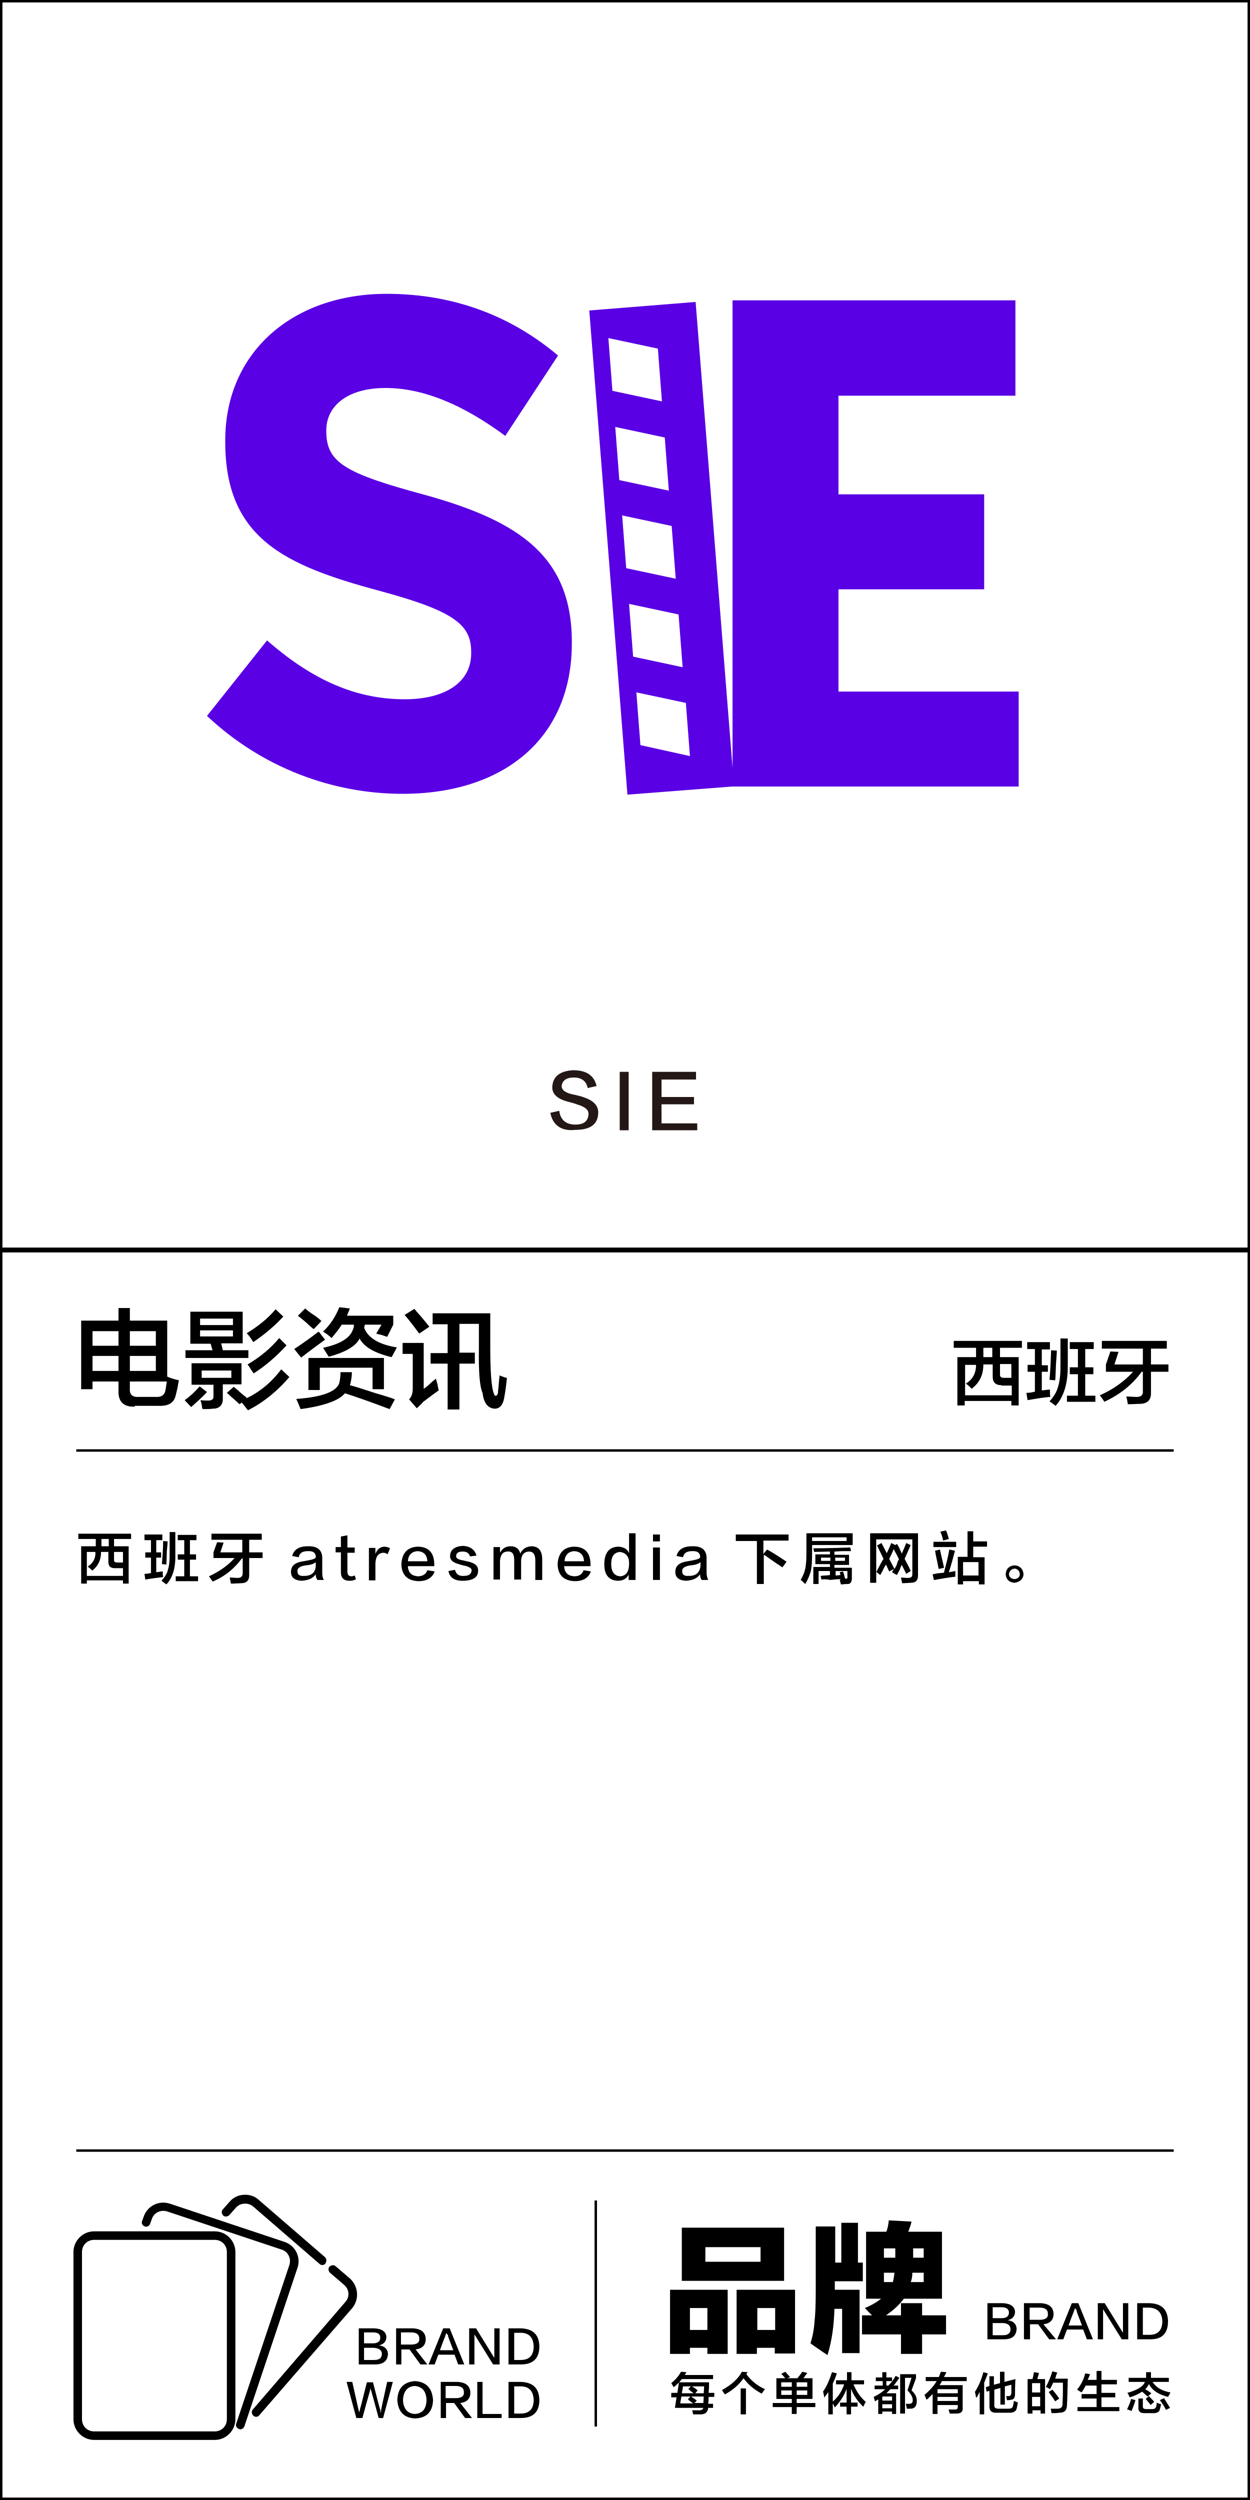 <?xml version="1.0" encoding="utf-8"?>
<!-- Generator: Adobe Illustrator 19.0.0, SVG Export Plug-In . SVG Version: 6.00 Build 0)  -->
<svg version="1.1"
	 id="svg2" xmlns:cc="http://creativecommons.org/ns#" xmlns:svg="http://www.w3.org/2000/svg" xmlns:inkscape="http://www.inkscape.org/namespaces/inkscape" xmlns:rdf="http://www.w3.org/1999/02/22-rdf-syntax-ns#" xmlns:sodipodi="http://sodipodi.sourceforge.net/DTD/sodipodi-0.dtd" xmlns:dc="http://purl.org/dc/elements/1.1/" sodipodi:docname="EuropaFM logo.svg" inkscape:version="0.91 r13725"
	 xmlns="http://www.w3.org/2000/svg" xmlns:xlink="http://www.w3.org/1999/xlink" x="0px" y="0px" width="308px" height="616px"
	 viewBox="227.7 -274 308 616" style="enable-background:new 227.7 -274 308 616;" xml:space="preserve">
<style type="text/css">
	.st0{fill:#231815;}
	.st1{fill:none;}
	.st2{fill:#5900E5;}
</style>
<title  id="title4346">EuropaFM logo</title>
<sodipodi:namedview  id="base" fit-margin-top="0" fit-margin-left="0" showgrid="false" borderopacity="1.0" inkscape:cx="290.6395" pagecolor="#ffffff" inkscape:cy="50.211632" inkscape:zoom="1" bordercolor="#666666" inkscape:document-units="px" fit-margin-right="0" inkscape:window-x="-8" inkscape:current-layer="layer1" inkscape:window-maximized="1" inkscape:window-y="-8" inkscape:pageopacity="0.0" fit-margin-bottom="0" inkscape:pageshadow="2" inkscape:window-width="1366" inkscape:window-height="705">
	</sodipodi:namedview>
<g id="XMLID_6631_">
	<path class="st0" d="M363.3,0.2l2.2-0.5c0.3,2.3,1.7,3.4,4,3.4c2.1,0,3.1-0.9,3.2-2.5c0.1-1.1-0.8-1.9-2.9-2.5
		c-0.2-0.1-0.6-0.2-1.2-0.4c-0.2,0-0.3-0.1-0.4-0.1c-3.1-0.7-4.6-2-4.4-4c0.2-2.4,1.9-3.7,5.1-3.9c3.3,0,5.2,1.3,5.8,3.9l-2.2,0.5
		c-0.3-1.7-1.5-2.6-3.4-2.6c-1.8,0-2.8,0.7-3,2c-0.1,1.1,1,1.9,3.4,2.3c0.9,0.2,1.6,0.4,2.1,0.6c2.4,0.8,3.6,2.1,3.5,3.9
		c-0.1,2.7-1.9,4.1-5.6,4.1C366.1,4.8,363.9,3.3,363.3,0.2z"/>
	<path class="st0" d="M380.4,4.5V-9.9h2.2V4.5H380.4z"/>
	<path class="st0" d="M399.4,4.5h-11V-9.9h10.8V-8h-8.5v4.3h8v1.8h-8v4.7h8.8V4.5z"/>
</g>
<g id="XMLID_6627_">
	<path d="M260.9,72.6c-2.7,0.1-4.1-1.2-4-3.9v-2.3h-6.4v1.9h-2.8V51.4h9.2v-3.1h2.8v3.1h9.2v13.8c0.9,0.4,1.9,0.7,2.9,0.9
		c-0.1,0.2-0.1,0.5-0.2,0.9c-0.1,0.9-0.4,1.9-0.6,2.8c-0.4,1.8-1.7,2.7-4.2,2.6H260.9z M250.5,54v3.6h6.4V54H250.5z M250.5,60.1v3.7
		h6.4v-3.7H250.5z M268.5,68.4c0.1-0.6,0.2-1.3,0.3-2h-9.1v1.8c-0.1,1.4,0.6,2.1,2.2,2h4.2C267.5,70.3,268.3,69.7,268.5,68.4z
		 M266.1,54h-6.4v3.6h6.4V54z M259.7,63.8h6.4v-3.7h-6.4V63.8z"/>
	<path d="M274.8,72.7l-1.6-1.7c1-0.7,2.3-1.8,3.7-3.4l1.8,1.4C277.9,69.9,276.6,71.1,274.8,72.7z M274.6,57v-7.8h12.9V57h-5.3
		l0.4,1.7h6.3v1.9h-15.5v-1.9h6.7c-0.1-0.2-0.2-0.5-0.3-0.9c-0.1-0.3-0.1-0.5-0.2-0.7H274.6z M274.9,67.1v-5.2h12.3v5.2h-4.6v3.3
		c0.1,1.8-0.8,2.7-2.5,2.7c-0.6,0.1-1.4,0.1-2.5,0.1c0-0.1,0-0.2-0.1-0.3c0-0.3-0.1-0.9-0.4-1.9c0.8,0.1,1.4,0.1,1.9,0.1
		c0.8,0,1.3-0.3,1.3-0.9v-3H274.9z M277,50.9v1.6h8.1v-1.6H277z M277,53.8v1.5h8.1v-1.5H277z M277.4,63.7v1.8h7.3v-1.8H277.4z
		 M286.7,72c-0.6-0.6-1.5-1.4-2.8-2.5c1,0.8,0.9,0.7-0.3-0.3l1.7-1.5c0.3,0.3,0.9,0.7,1.6,1.4c0.7,0.6,1.2,1,1.6,1.3l-0.2,0.2
		c3.4-1.6,6.3-4,8.7-7.2l2,1.9c-2.9,3.4-6.3,6.2-10.2,8.2l-1.5-1.9L286.7,72z M290.1,56.7c-0.5-0.8-1-1.6-1.6-2.2
		c2.8-1.7,5.2-3.6,7.1-5.9l1.9,1.8C295.4,52.7,292.9,54.8,290.1,56.7z M290.2,64.4c-0.2-0.3-0.6-0.8-1-1.5c-0.2-0.3-0.4-0.6-0.5-0.7
		c3.1-1.8,5.7-4,7.8-6.5l1.8,1.8C295.8,60.2,293.2,62.5,290.2,64.4z"/>
	<path d="M301.9,60.5l-1.7-2.1c2.1-1.4,4.1-2.8,6-4.3c0,0.1,0.1,0.1,0.2,0.2c0.2,0.3,0.7,0.9,1.4,1.8
		C305,58.1,303.1,59.6,301.9,60.5z M301.8,73.2c-0.1-0.1-0.1-0.2-0.2-0.4c-0.4-1-0.7-1.7-0.9-2.1c6.9-0.5,10.4-2,10.7-4.4
		c0.1-0.6,0.2-1.3,0.2-2.2h2.8c0,0.9-0.1,1.7-0.3,2.5c0,0.2-0.1,0.5-0.2,0.7c1.5,0.4,3.6,1.1,6.4,2c2.1,0.6,3.7,1.1,4.7,1.5
		l-1.3,2.4c-4.5-1.7-8.2-3-11-3.9C311.2,71.1,307.6,72.4,301.8,73.2z M305,53.5c-0.4-0.3-0.9-0.7-1.6-1.4c-1-0.9-1.8-1.5-2.3-1.9
		l1.8-1.8c0.3,0.3,0.8,0.7,1.5,1.2c1.3,0.8,2.1,1.5,2.5,1.9L305,53.5z M303.7,68.4v-7.8h18.6v7.7h-2.8V63h-13v5.5H303.7z
		 M308.7,60.3c-0.2-0.3-0.7-1.1-1.4-2.2c4.2-0.9,6.7-2.4,7.4-4.6c0-0.1,0-0.1,0.1-0.2c0.1-0.3,0.1-0.6,0.1-0.9h-3
		c-0.6,1-1.5,2.1-2.5,3.3c-0.6-0.6-1.3-1.1-2.1-1.6c1.8-1.7,3.1-3.7,4-6l2.6,0.3c-0.2,0.6-0.5,1.2-0.7,1.8h11.4v2.2l-1.5,3
		c-0.4-0.1-0.8-0.3-1.5-0.5c-0.5-0.1-0.9-0.2-1.2-0.3l1.3-2.2h-4.1c0,0.1,0,0.2-0.1,0.3c0,0.2,0,0.4-0.1,0.4
		c0.9,2.5,3.6,4.2,8.1,4.9l-1.3,2.4c-4.2-1-6.8-2.5-7.9-4.6C315.4,57.7,312.8,59.2,308.7,60.3z"/>
	<path d="M330.4,73l-1.9-2.2c0.6-0.6,0.9-1.5,0.9-2.6v-8.6h-2.5v-2.7h5.2v11.3c0.3-0.2,0.9-0.6,1.6-1.3c0.6-0.6,1.1-0.9,1.4-1.2
		c0.1,0.3,0.2,0.7,0.4,1.4c0.1,0.6,0.2,1.1,0.3,1.5c-1.3,0.9-2.6,1.9-3.8,2.8C331.6,71.9,331,72.4,330.4,73z M331,54.6
		c-1.1-1.5-2.3-3.1-3.6-4.6l2.4-1.5c0.4,0.5,1,1.2,1.9,2.2c0.8,1,1.4,1.7,1.8,2.2L331,54.6z M349.6,73.1c-1.7-0.1-2.7-1.4-3-3.9
		c-0.7-1.5-1-5.2-0.9-11.1v-5.9h-4.8v7.1h3.8V62h-3.8v11.3H338V62h-4.2v-2.6h4.2v-7.1h-3.7v-2.7h14.2v8.3c0,6.2,0.3,10.1,0.9,11.5
		c0.1,0.4,0.3,0.6,0.5,0.5c0.2,0,0.4-0.2,0.5-0.7c0-0.2,0-0.6,0.1-1c0.1-1.4,0.2-2.5,0.3-3.3c0.1,0,0.1,0,0.2,0.1
		c0.8,0.3,1.3,0.5,1.6,0.5c-0.2,2.3-0.5,4-0.7,5.1C351.6,72.2,350.8,73.1,349.6,73.1z"/>
</g>
<g id="XMLID_6626_">
	<path d="M462.7,58.1v-1.7h16.8v1.7h-5.4v2.3h4.6v11.9h-1.8v-1.1h-11.5v1.1h-1.8V60.4h4.6v-2.3H462.7z M474.4,67.3
		c-1.4,0-2.1-0.7-2.1-2.1v-3H470c0,2.5-0.9,4.5-2.9,6c-0.4-0.5-0.9-0.9-1.4-1.3c1.7-1,2.5-2.6,2.5-4.6h-2.7v7.5h11.5v-2.4H474.4z
		 M470,58.1v2.3h2.2v-2.3H470z M474.1,64.7c0,0.6,0.3,0.8,1,0.8h1.8v-3.4h-2.8V64.7z"/>
	<path d="M480.8,58.5v-1.8h5.6v1.8h-2v3.9h1.5V64h-1.5v4.6c0.2,0,0.6-0.1,1-0.1c0.5-0.1,0.8-0.1,1-0.1c0,0.6,0,1.2,0.1,1.8
		c-1.5,0.1-3.3,0.4-5.6,0.8l-0.3-1.8c0.7,0,1.4-0.1,2.1-0.3V64h-1.8v-1.7h1.8v-3.9H480.8z M487.8,72.4c-0.5-0.4-1-0.8-1.5-1.1
		c1.1-1.2,1.8-2.4,2.1-3.6c0.4-1.2,0.6-2.9,0.6-5.1c0-2.3,0-4.6,0-6.8h1.8c0,2.6,0,4.9,0,6.9C490.8,67,489.8,70.2,487.8,72.4z
		 M487.7,66.1c-0.5,0-0.9-0.1-1.4-0.1c0.2-2.2,0.3-4.6,0.4-7.3l1.4,0.1c0,0.7-0.1,1.8-0.2,3.2C487.8,63.9,487.8,65.3,487.7,66.1z
		 M491.3,58.4v-1.7h5.9v1.7h-2.1v4.5h2v1.7h-2v5.3h2.5v1.5h-7v-1.5h2.7v-5.3h-2v-1.7h2v-4.5H491.3z"/>
	<path d="M499.2,58.3v-1.9h16v1.9h-3.9v3.9h4.3V64h-4.3v5.3c0,1.6-0.8,2.5-2.5,2.6c-0.7,0-1.8,0.1-3.2,0.1c-0.1-0.7-0.2-1.3-0.4-1.9
		c0.9,0,1.8,0.1,2.6,0.1c1.1,0,1.6-0.5,1.5-1.5V64H509c-2.2,3.1-5.3,5.6-9.2,7.4c-0.2-0.4-0.6-0.9-1.1-1.6c3.4-1.5,6.1-3.5,8.2-5.8
		h-6.7v-1.8l1.1-3.2l2,0.1l-1,3.1h7v-3.9H499.2z"/>
</g>
<g id="XMLID_2295_">
	<g>
		<path d="M247,105.2v-1.3H260v1.3h-4.2v1.8h3.6v9.2H258v-0.8h-8.9v0.8h-1.4V107h3.6v-1.8H247z M256,112.4c-1.1,0-1.6-0.5-1.6-1.6
			v-2.4h-1.8c0,1.9-0.7,3.5-2.2,4.6c-0.3-0.4-0.7-0.7-1.1-1c1.3-0.8,2-2,1.9-3.6h-2.1v5.9h8.9v-1.9H256z M252.7,105.2v1.8h1.8v-1.8
			H252.7z M255.8,110.4c0,0.4,0.2,0.6,0.8,0.6h1.4v-2.6h-2.2V110.4z"/>
		<path d="M263.3,105.5v-1.4h4.4v1.4h-1.5v3h1.2v1.3h-1.2v3.6c0.2,0,0.4-0.1,0.8-0.1c0.4-0.1,0.6-0.1,0.8-0.1c0,0.5,0,0.9,0.1,1.4
			c-1.1,0.1-2.6,0.3-4.4,0.6l-0.2-1.4c0.5,0,1.1-0.1,1.6-0.2v-3.8h-1.4v-1.3h1.4v-3H263.3z M268.7,116.4c-0.4-0.3-0.8-0.6-1.2-0.9
			c0.8-0.9,1.4-1.8,1.6-2.8c0.3-0.9,0.4-2.2,0.4-3.9c0-1.8,0-3.6,0-5.3h1.4c0,2,0,3.8,0,5.4C271,112.2,270.3,114.7,268.7,116.4z
			 M268.7,111.5c-0.4,0-0.7-0.1-1.1-0.1c0.1-1.7,0.3-3.6,0.3-5.7l1.1,0.1c0,0.5-0.1,1.4-0.2,2.5
			C268.8,109.7,268.7,110.8,268.7,111.5z M271.5,105.5v-1.3h4.6v1.3h-1.6v3.5h1.5v1.3h-1.5v4.1h2v1.2H271v-1.2h2.1v-4.1h-1.6V109
			h1.6v-3.5H271.5z"/>
		<path d="M279.8,105.4v-1.5h12.4v1.5h-3.1v3.1h3.3v1.4h-3.3v4.2c0,1.3-0.6,2-2,2c-0.5,0-1.4,0.1-2.5,0.1c-0.1-0.5-0.2-1-0.3-1.5
			c0.7,0,1.4,0.1,2,0.1c0.8,0,1.2-0.4,1.2-1.2v-3.6h-0.2c-1.8,2.4-4.1,4.4-7.2,5.7c-0.2-0.3-0.5-0.7-0.9-1.3
			c2.6-1.2,4.7-2.7,6.3-4.5h-5.2v-1.4l0.9-2.5l1.6,0.1l-0.8,2.4h5.4v-3.1H279.8z"/>
		<path d="M307.5,115.3h-1.6c-0.2-0.3-0.4-0.7-0.4-1.4c-0.7,1-1.8,1.5-3.5,1.6c-1.7-0.1-2.6-0.8-2.6-2.2c0-1.5,1-2.3,3-2.6
			c1.8-0.3,2.8-0.5,3.1-0.9c0.1-1.1-0.6-1.7-2-1.6c-1.3,0-2,0.5-2.2,1.5l-1.6-0.3c0.4-1.6,1.7-2.4,3.8-2.4c2.5-0.1,3.7,1,3.6,3.2
			c0,1,0,2.1,0,3.3C307.1,114.3,307.2,114.8,307.5,115.3z M305.5,111.9v-1c-0.4,0.4-1.2,0.7-2.4,0.8c-1.5,0.2-2.2,0.7-2.1,1.5
			c0,0.8,0.5,1.2,1.7,1.1C304.4,114.3,305.4,113.5,305.5,111.9z"/>
		<path d="M313.3,104.3v3h1.8v1.3h-1.8v4.6c0,0.8,0.3,1.2,1,1.2c0.3,0,0.5-0.1,0.8-0.2l0.3,0.9c-0.4,0.3-0.9,0.4-1.6,0.4
			c-1.4,0-2.1-0.7-2.1-2.1v-4.9h-1.3v-1.3h1.3v-2.6L313.3,104.3z"/>
		<path d="M320.2,111.2v4.2h-1.6v-8h1.6v1.5c0.4-1.1,1.1-1.7,2.1-1.8c0.5,0,1,0.1,1.5,0.4l-0.6,1.5c-0.3-0.3-0.7-0.4-1.1-0.4
			C320.9,108.7,320.3,109.5,320.2,111.2z"/>
		<path d="M333,112.9l1.8,0.3c-0.6,1.6-1.9,2.4-4,2.4c-2.7-0.1-4.1-1.5-4.2-4.1c0.1-2.8,1.5-4.3,4-4.4c2.7,0,4.1,1.5,4.1,4.4
			c0,0.2,0,0.3,0,0.4h-6.5c0.1,1.6,0.9,2.4,2.5,2.5C331.9,114.4,332.7,113.8,333,112.9z M328.2,110.7h4.8c-0.1-1.6-0.9-2.4-2.4-2.5
			C329.1,108.3,328.3,109.2,328.2,110.7z"/>
		<path d="M345.1,109.3l-1.6,0.2c-0.2-0.8-0.8-1.2-1.8-1.2c-1.1,0-1.6,0.4-1.6,1.1c-0.1,0.5,0.5,0.9,1.8,1.1
			c0.4,0.1,0.8,0.2,1.3,0.3c1.6,0.4,2.4,1.1,2.3,2.3c0,1.5-1.2,2.3-3.4,2.4c-2.3,0.1-3.6-0.7-3.9-2.4l1.6-0.3c0.3,1.1,1,1.6,2.2,1.5
			c1.2,0,1.8-0.4,1.9-1.3c0.1-0.5-0.5-0.9-1.6-1.2c-0.1,0-0.3,0-0.5-0.1c-0.3-0.1-0.6-0.1-0.7-0.2c-1.7-0.4-2.6-1.1-2.5-2.2
			c0.1-1.5,1.2-2.3,3.2-2.4C343.5,107,344.7,107.8,345.1,109.3z"/>
		<path d="M361.3,115.3h-1.7v-4.8c0-1.5-0.5-2.2-1.6-2.2c-1.2,0.1-1.8,0.8-1.9,2.2v4.7h-1.7v-4.8c0-1.5-0.5-2.2-1.6-2.1
			c-1.2,0-1.8,0.8-1.9,2.3v4.6h-1.6v-8h1.6v1.4c0.6-1.1,1.5-1.6,2.6-1.6c1.3,0,2.1,0.6,2.4,1.8c0.5-1.1,1.4-1.7,2.7-1.8
			c1.8,0,2.7,1.1,2.7,3.2V115.3z"/>
		<path d="M371.5,112.9l1.8,0.3c-0.6,1.6-1.9,2.4-4,2.4c-2.7-0.1-4.1-1.5-4.2-4.1c0.1-2.8,1.5-4.3,4-4.4c2.7,0,4.1,1.5,4.1,4.4
			c0,0.2,0,0.3,0,0.4h-6.5c0.1,1.6,0.9,2.4,2.5,2.5C370.5,114.4,371.2,113.8,371.5,112.9z M366.8,110.7h4.8
			c-0.1-1.6-0.9-2.4-2.4-2.5C367.7,108.3,366.9,109.2,366.8,110.7z"/>
		<path d="M382.6,103.8h1.7v11.5h-1.7v-1.3c-0.5,1-1.4,1.5-2.7,1.5c-2.2-0.1-3.3-1.5-3.3-4c0-2.9,1.2-4.4,3.6-4.4
			c1.2,0.1,2.1,0.6,2.5,1.6V103.8z M382.7,111.6v-0.8c-0.1-1.4-0.9-2.2-2.2-2.4c-1.5,0.1-2.2,1.1-2.2,3c0,1.9,0.8,2.9,2.2,3
			C381.9,114.3,382.6,113.4,382.7,111.6z"/>
		<path d="M388.6,105.8v-1.7h1.7v1.7H388.6z M388.6,115.3v-8h1.7v8H388.6z"/>
		<path d="M402.2,115.3h-1.6c-0.2-0.3-0.4-0.7-0.4-1.4c-0.7,1-1.8,1.5-3.5,1.6c-1.7-0.1-2.6-0.8-2.6-2.2c0-1.5,1-2.3,3-2.6
			c1.8-0.3,2.8-0.5,3.1-0.9c0.1-1.1-0.6-1.7-2-1.6c-1.3,0-2,0.5-2.2,1.5l-1.6-0.3c0.4-1.6,1.7-2.4,3.8-2.4c2.5-0.1,3.7,1,3.6,3.2
			c0,1,0,2.1,0,3.3C401.8,114.3,402,114.8,402.2,115.3z M400.3,111.9v-1c-0.4,0.4-1.2,0.7-2.4,0.8c-1.5,0.2-2.2,0.7-2.1,1.5
			c0,0.8,0.5,1.2,1.7,1.1C399.2,114.3,400.1,113.5,400.3,111.9z"/>
		<path d="M409,105.6v-1.5h13v1.5h-6.2v3.3l0.9-1.1c1.5,0.8,3,1.8,4.8,3l-1,1.4c-0.8-0.5-1.8-1.2-3.1-2.1c-0.7-0.5-1.1-0.8-1.5-1
			v7.2h-1.7v-10.6H409z"/>
		<path d="M426.1,116.3c-0.4-0.4-0.7-0.7-1.1-1c0.5-0.9,0.9-1.8,1.1-2.7c0.2-0.9,0.3-2.2,0.3-3.9v-4.9h11.4v2.9h-10v2.1
			c0,1.9-0.1,3.3-0.3,4.3C427.2,114.1,426.8,115.2,426.1,116.3z M427.8,104.8v0.9h8.5v-0.9H427.8z M430.1,115.2l-0.2-0.9
			c0.3,0,0.6-0.1,1.1-0.1c0.5,0,0.9-0.1,1.2-0.1v-1h-2.8v3.2h-1.3v-4.2h4.1v-0.7h-3.6V109h3.6v-0.7l-3.9,0.1l-0.2-0.9
			c3.3,0,6.4-0.1,9.1-0.2l0.2,0.9c-0.4,0-0.9,0-1.8,0c-1,0-1.8,0.1-2.3,0.1v0.8h3.6v2.5h-3.6v0.7h4.3v2.6c0,1-0.4,1.5-1.3,1.4
			c-0.4,0-0.9,0.1-1.4,0.1c-0.1-0.4-0.2-0.8-0.3-1.1c0.1,0,0.2,0,0.2,0.1l-0.1-0.3c-0.6,0-1.4,0.1-2.5,0.2
			C431.5,115.1,430.7,115.1,430.1,115.2z M430,109.8v0.8h2.3v-0.8H430z M435.9,109.8h-2.4v0.8h2.4V109.8z M436.6,113.1h-3v1.1
			c0.4,0,0.8-0.1,1.2-0.1l-0.2-0.7l0.8-0.2c0.1,0.3,0.3,0.7,0.4,1.3c0.1,0.3,0.1,0.4,0.2,0.5c0.4,0,0.6-0.1,0.5-0.5V113.1z"/>
		<path d="M451,106.2l1.1,0.5c-0.5,1.1-1,2.3-1.5,3.4c0.5,1,1.1,2,1.5,3l-1.1,0.7l-1.1-2.2c-0.1,0.2-0.3,0.5-0.4,0.9
			c-0.1,0.3-0.4,0.8-0.8,1.6l-1.2-0.7c0.1-0.1,0.1-0.3,0.2-0.4c0.1-0.2,0.2-0.3,0.2-0.4l-1.1,0.6l-0.8-1.7c-0.2,0.3-0.5,0.8-0.8,1.5
			c-0.3,0.5-0.5,0.9-0.6,1.1l-1-0.8v2.7h-1.5v-12.2h11.8v10.3c0,1.3-0.5,1.9-1.8,1.9c-0.5,0-1.2,0.1-2.1,0.1
			c-0.1-0.4-0.2-0.9-0.3-1.4c0.4,0,1,0.1,1.8,0.1c0.7,0,1-0.3,1-0.9v-8.6h-8.9v8.1c0.1-0.1,0.2-0.4,0.4-0.8c0.6-1.1,1-1.9,1.4-2.5
			c-0.6-1.2-1.1-2.3-1.6-3.3l1.1-0.6l1.3,2.5c0.4-0.8,0.8-1.7,1.1-2.5l1,0.5l0.4-0.3c0.2,0.3,0.5,0.8,0.8,1.5
			c0.2,0.4,0.3,0.7,0.4,0.9C450.3,107.9,450.7,107,451,106.2z M449.2,110.2c-0.4-0.9-0.9-1.7-1.3-2.5c-0.3,0.8-0.7,1.6-1.1,2.4
			l1.3,2.5c0.1-0.2,0.3-0.5,0.5-0.9C448.8,111,449,110.5,449.2,110.2z"/>
		<path d="M457.8,115.3l-0.3-1.4c0.9-0.1,1-0.1,0.3-0.1c0.7-0.1,1.5-0.2,2.5-0.3c0.1-0.4,0.2-0.9,0.4-1.6c0.5-1.9,0.8-3.3,0.9-4.1
			l1.4,0.3c-0.4,1.6-0.9,3.4-1.5,5.3l1.6-0.3c0,0.5,0,1,0,1.4c-0.9,0.1-2.4,0.3-4.6,0.7C458.2,115.3,458,115.3,457.8,115.3z
			 M457.7,107.2v-1.3h5.6v1.3H457.7z M459,112.6c-0.1-0.4-0.2-0.9-0.3-1.5c-0.3-1.3-0.5-2.3-0.6-3l1.2-0.3c0.4,1.9,0.8,3.4,1,4.5
			L459,112.6z M460.1,105.6c0-0.1-0.1-0.2-0.1-0.4c-0.1-0.5-0.3-1.1-0.6-1.8l1.4-0.3c0.3,0.7,0.5,1.4,0.7,2.1L460.1,105.6z
			 M463.7,116.3v-6.7h2.4v-6.3h1.4v2.5h3.4v1.3h-3.4v2.6h2.8v6.7h-1.4v-0.8H465v0.8H463.7z M465,110.9v3.3h3.8v-3.3H465z"/>
		<path d="M475.5,113.9c0.1-1.4,0.9-2.1,2.2-2.2c1.3,0.1,2.1,0.9,2.2,2.2c-0.1,1.2-0.9,1.9-2.2,2.1
			C476.4,115.9,475.6,115.2,475.5,113.9z M476.3,113.9c0.1,0.7,0.5,1.1,1.4,1.2c0.8-0.1,1.2-0.5,1.3-1.2c-0.1-0.8-0.5-1.3-1.3-1.4
			C476.9,112.6,476.4,113.1,476.3,113.9z"/>
	</g>
</g>
<path id="XMLID_397_" d="M535.7,33.4v-306.8v-0.6h-0.6H228.3h-0.6v0.6V33.4V34h308V33.4z M535.1,33.4H228.3v-306.8h306.8V33.4z"/>
<path id="XMLID_402_" d="M535.7,341.4V34.6V34h-0.6H228.3h-0.6v0.6v306.8v0.6h308V341.4z M535.1,341.4H228.3V34.6h306.8V341.4z"/>
<g id="XMLID_1853_">
	<g id="XMLID_1852_">
		<g>
			<path d="M320.1,308.6h-4v-8.9h3.8c1.9,0.1,2.9,0.8,3,2.1c0,1.1-0.6,1.8-1.8,2.1v0c1.4,0.2,2.1,0.9,2.2,2.1
				C323.2,307.7,322.2,308.6,320.1,308.6z M319.6,300.7h-2.2v2.7h2.2c1.2,0,1.8-0.5,1.8-1.4C321.4,301.1,320.8,300.7,319.6,300.7z
				 M319.8,304.5h-2.4v3h2.5c1.3,0,1.9-0.5,1.9-1.6C321.7,305,321,304.6,319.8,304.5z"/>
			<path d="M333,308.6h-1.7l-2.7-3.7h-2v3.7h-1.3v-8.9h4.1c2,0.1,3.1,0.9,3.2,2.6c0,1.5-0.8,2.4-2.5,2.6L333,308.6z M326.5,300.7v3
				h2.5c1.4,0,2.1-0.5,2-1.5c0-1-0.7-1.5-2-1.5H326.5z"/>
			<path d="M338.5,299.7l3.6,8.9h-1.5l-0.9-2.4h-4l-0.9,2.4h-1.5l3.6-8.9H338.5z M337.7,300.8L337.7,300.8c-0.1,0.3-0.2,0.5-0.3,0.8
				c0,0.1-0.5,1.2-1.3,3.5h3.3c-0.9-2.3-1.3-3.4-1.3-3.5c0,0,0-0.1,0-0.2C337.8,301.1,337.7,300.9,337.7,300.8z"/>
			<path d="M343.4,299.7h1.6l4.5,7.3h0v-7.3h1.3v8.9h-1.6l-4.6-7.4v7.4h-1.3V299.7z"/>
			<path d="M356,308.6h-3v-8.9h3c3,0.1,4.5,1.5,4.6,4.4C360.6,307.1,359.1,308.6,356,308.6z M356,300.8h-1.6v6.7h1.6
				c2.1,0,3.2-1.1,3.2-3.4C359.1,301.9,358,300.8,356,300.8z"/>
		</g>
	</g>
	<g id="XMLID_1743_">
		<path d="M313.1,312.9h1.4c0.8,3.6,1.3,5.8,1.5,6.7c0,0.1,0.1,0.3,0.2,0.8h0c0.1-0.3,0.2-0.6,0.2-0.8c0.3-0.9,0.8-3.1,1.7-6.6h1.5
			c1.1,4.3,1.7,6.6,1.8,6.8c0,0.1,0.1,0.4,0.1,0.8h0c0.1-0.3,0.1-0.5,0.1-0.7c0-0.2,0.5-2.5,1.5-7h1.4l-2.4,8.9H321
			c-1.2-4.4-1.8-6.7-1.9-6.9c0-0.1-0.1-0.3-0.1-0.6h0c0,0.3-0.1,0.5-0.1,0.6s-0.7,2.4-1.9,6.9h-1.5L313.1,312.9z"/>
		<path d="M330,312.7c2.7,0.2,4.2,1.7,4.4,4.7c-0.1,2.9-1.6,4.4-4.4,4.5c-2.8-0.1-4.2-1.7-4.4-4.5
			C325.7,314.4,327.2,312.9,330,312.7z M329.9,320.8c1.9-0.1,2.8-1.2,2.9-3.4c-0.1-2.2-1-3.3-2.9-3.5c-1.8,0.1-2.8,1.3-2.9,3.5
			C327.1,319.5,328.1,320.7,329.9,320.8z"/>
		<path d="M344,321.8h-1.7l-2.7-3.7h-2v3.7h-1.3v-8.9h4.1c2,0.1,3.1,0.9,3.2,2.6c0,1.5-0.8,2.4-2.5,2.6L344,321.8z M337.5,313.9v3
			h2.5c1.4,0,2.1-0.5,2-1.5c0-1-0.7-1.5-2-1.5H337.5z"/>
		<path d="M351.4,321.8h-6.1v-8.9h1.3v7.9h4.7V321.8z"/>
		<path d="M356,321.8h-3v-8.9h3c3,0.1,4.5,1.5,4.6,4.4C360.6,320.3,359.1,321.8,356,321.8z M356,314h-1.6v6.7h1.6
			c2.1,0,3.2-1.1,3.2-3.4C359.1,315.1,358,314,356,314z"/>
	</g>
	<rect id="XMLID_1741_" x="374.2" y="268.2" width="0.6" height="55.7"/>
	<g id="XMLID_1717_">
		<path d="M393.1,316.6v-1h1.5l0.4-2.6h7.4c0,0.2,0,0.5,0,0.9c0,0.8-0.1,1.4-0.1,1.7h1.4v1h-1.4c0,0.6,0,1.2-0.1,1.7h1.2v1h-1.2
			c-0.1,1-0.7,1.6-1.8,1.6h-1.9c-0.1-0.5-0.2-0.9-0.3-1c0.1,0,0.7,0,1.8,0c0.6,0,0.9-0.2,1-0.6H394l0.4-2.6H393.1z M393.7,314.2
			c-0.2-0.3-0.4-0.7-0.6-1c1-0.8,1.8-1.7,2.4-2.8l1.3,0.1c-0.1,0.3-0.2,0.5-0.4,0.7h7v1h-7.7C395.3,312.8,394.6,313.5,393.7,314.2z
			 M398.5,318.2c-0.1-0.1-0.1-0.1-0.3-0.2c-0.2-0.2-0.6-0.4-1-0.8l0.6-0.7h-2.2l-0.3,1.7H398.5z M396,314l-0.3,1.7h2.9
			c-0.2-0.2-0.6-0.4-1-0.8c-0.1-0.1-0.2-0.2-0.3-0.2l0.6-0.7H396z M401,318.2l0.1-1.7h-3.1l1.4,1l-0.6,0.6H401z M401.2,314h-3
			c0.5,0.3,1,0.6,1.4,1l-0.6,0.7h2.1L401.2,314z"/>
		<path d="M415.4,315.8c-1.9-1-3.4-2.3-4.5-3.8c-1.1,1.6-2.6,2.9-4.6,4c0-0.1-0.1-0.2-0.2-0.3c-0.3-0.4-0.4-0.7-0.5-0.8
			c2.4-1.3,4-2.8,4.9-4.5l1.4,0.1c-0.1,0.2-0.2,0.3-0.3,0.5c1.1,1.5,2.6,2.8,4.6,3.7C416,314.9,415.7,315.3,415.4,315.8z
			 M410.2,320.9v-6.4h1.3v6.4H410.2z"/>
		<path d="M419,317.1V312h2.2c-0.2-0.2-0.5-0.6-0.9-1c0-0.1-0.1-0.1-0.1-0.1l1-0.5c0.2,0.2,0.5,0.6,1,1.1c0.1,0.1,0.1,0.2,0.2,0.2
			l-0.7,0.3h2.5c0.1-0.2,0.4-0.5,0.7-0.9c0.2-0.3,0.4-0.6,0.5-0.7l1.2,0.3c-0.1,0.2-0.4,0.5-0.7,1c-0.1,0.1-0.2,0.2-0.2,0.3h2.2v5.1
			H424v1h4.6v1H424v1.7h-1.2v-1.7h-4.7v-1h4.7v-1H419z M420.2,313v1.1h2.6V313H420.2z M420.2,315v1.1h2.6V315H420.2z M426.5,313H424
			v1.1h2.6V313z M424,315v1.1h2.6V315H424z"/>
		<path d="M431.8,320.8v-5.4c-0.3,0.5-0.7,0.9-1,1.4c0-0.3-0.1-0.6-0.2-1.1c0-0.2-0.1-0.3-0.1-0.4c0.9-1.3,1.6-2.9,2.2-4.8l1.2,0.3
			c-0.3,0.9-0.6,1.7-1,2.5v7.6H431.8z M433.7,313.5v-1h2.7v-2h1.1v2h3.1v1h-2.6c0.7,1.7,1.7,3.2,3,4.3c0,0.1-0.1,0.3-0.3,0.6
			c-0.1,0.3-0.2,0.5-0.3,0.6c-1.4-1.3-2.4-2.8-3-4.4v3.4h1.6v1h-1.6v1.9h-1.1v-1.9h-1.6v-1h1.6v-3.4c-0.6,1.7-1.6,3.2-2.9,4.6
			c-0.1-0.2-0.2-0.5-0.5-1c-0.1-0.1-0.1-0.2-0.2-0.3c1.4-1.1,2.4-2.6,3-4.4H433.7z"/>
		<path d="M443.5,312.7v-0.9h1.6v-1.3h1v1.3h1.4v0.9h-1.4v1.1h0.5c0.7-0.7,1.3-1.5,1.8-2.4l0.9,0.5c-0.5,0.7-0.9,1.3-1.4,1.9h1.1
			v0.9h-1.9c-0.3,0.3-0.7,0.7-1,1h2.4v5.1h-1v-0.6h-2.4v0.6h-1v-3.6l-0.8,0.5c0-0.1-0.1-0.2-0.1-0.4c-0.1-0.3-0.2-0.5-0.2-0.7
			c1-0.5,2-1.1,2.8-1.9h-2.6v-0.9h2v-1.1H443.5z M445.1,316.5v1h2.4v-1H445.1z M445.1,318.4v1h2.4v-1H445.1z M449.5,320.9V311h3.9v1
			l-1.1,3c0.9,0.8,1.3,1.6,1.3,2.6c0,1.2-0.5,1.9-1.5,1.9c-0.3,0-0.7,0-1,0c0-0.4-0.1-0.8-0.2-1.2c0.1,0,0.4,0,0.9,0
			c0.5,0,0.8-0.3,0.8-0.9c0-0.7-0.4-1.5-1.3-2.4l1-3.1h-1.6v8.8H449.5z"/>
		<path d="M455.8,312.7v-1h3.2c0.1-0.1,0.2-0.4,0.3-0.7c0.1-0.3,0.2-0.5,0.3-0.6l1.3,0.1c-0.1,0.1-0.1,0.3-0.3,0.6
			c-0.1,0.2-0.2,0.4-0.3,0.6h5.6v1h-6.1c-0.1,0.1-0.1,0.2-0.2,0.4c-0.2,0.3-0.3,0.5-0.4,0.6h5.7v5.6c0.1,0.9-0.4,1.4-1.5,1.4
			c-0.5,0-1,0-1.7,0c0-0.2-0.1-0.4-0.2-0.7c0-0.1-0.1-0.3-0.1-0.3c0.5,0,1,0,1.5,0c0.6,0.1,0.8-0.2,0.8-0.7v-0.4h-5v2.2h-1.2v-4.9
			c-0.5,0.5-1,1-1.5,1.4c-0.1-0.2-0.2-0.5-0.4-1c-0.1-0.1-0.1-0.1-0.1-0.2c1.3-1.1,2.3-2.2,3-3.4H455.8z M458.7,314.7v1h5v-1H458.7z
			 M458.7,316.6v1h5v-1H458.7z"/>
		<path d="M468.2,316.8c0-0.2-0.1-0.4-0.1-0.7c-0.1-0.3-0.1-0.6-0.2-0.7c0.9-1.4,1.6-3,2.1-4.9l1.1,0.3c-0.3,0.8-0.6,1.6-0.9,2.3
			v7.8h-1.1v-5.5c-0.1,0.1-0.2,0.4-0.4,0.7C468.6,316.4,468.4,316.7,468.2,316.8z M474.2,318.6v-4.2l-1.5,0.4v3.8
			c-0.1,0.6,0.3,0.9,1,0.9h2.5c0.7,0,1-0.2,1.1-0.7c0.1-0.4,0.2-0.8,0.2-1.2c0.3,0.1,0.7,0.2,1,0.4c-0.1,0.6-0.2,1.1-0.3,1.5
			c-0.2,0.7-0.8,1-1.8,1h-3.3c-1.1,0-1.6-0.5-1.6-1.5v-3.9l-0.7,0.2l-0.2-1.1l0.9-0.3v-2.4h1.1v2.1l1.5-0.4v-2.8h1.1v2.5l2.7-0.7
			c-0.1,1.8-0.1,3-0.1,3.7c0,1-0.4,1.4-1,1.4c-0.3,0.1-0.6,0.1-1,0.1c0-0.2-0.1-0.4-0.1-0.7c0-0.1-0.1-0.2-0.1-0.3
			c0.2,0,0.4,0,0.7,0c0.3,0,0.5-0.2,0.6-0.7c0-0.5,0-1.2,0-2.1l-1.6,0.4v4.5H474.2z"/>
		<path d="M480.9,320.7v-8.5h1.2c0.1-0.3,0.2-0.8,0.3-1.3c0-0.2,0.1-0.3,0.1-0.4l1.2,0.2c-0.1,0.5-0.3,1-0.4,1.5h1.9v8.5h-1.1v-0.8
			h-2v0.8H480.9z M482,313.2v2.3h2v-2.3H482z M482,316.6v2.3h2v-2.3H482z M486.8,320.6c-0.1-0.4-0.1-0.8-0.2-1.1c0.2,0,0.4,0,0.8,0
			c0.4,0,0.7,0,0.9,0c0.8,0,1.2-0.4,1.2-1.1c0-0.5,0.1-1.5,0.1-3c0-1.1,0-1.8,0-2.3h-2.4c-0.3,0.6-0.5,1.1-0.8,1.6
			c-0.1,0-0.1-0.1-0.3-0.2c-0.1-0.1-0.4-0.2-0.7-0.4c0.7-1.2,1.2-2.5,1.6-3.8l1.2,0.3c0,0.1-0.1,0.3-0.2,0.5c-0.1,0.4-0.2,0.7-0.3,1
			h3.1c-0.1,3.2-0.1,5.3-0.2,6.5c0,1.3-0.6,1.9-1.9,1.9C488.1,320.6,487.4,320.6,486.8,320.6z M487.7,317.7c-0.5-0.8-1-1.5-1.6-2.3
			l0.9-0.6c0.5,0.6,1.1,1.3,1.7,2.2L487.7,317.7z"/>
		<path d="M494.2,315.5c-0.3-0.2-0.7-0.4-1.1-0.7c0.9-1.1,1.6-2.4,2-4l1.2,0.2c-0.2,0.5-0.4,1-0.6,1.4h2.2v-2.2h1.2v2.2h3.8v1.1
			h-3.8v2.1h3.4v1.1h-3.4v2.4h4.4v1h-10.3v-1h4.7V317h-3.7v-1.1h3.7v-2.1h-2.7C495,314.3,494.6,314.9,494.2,315.5z"/>
		<path d="M510.5,316.5c-0.1-0.1-0.4-0.3-0.7-0.6c-0.3-0.3-0.6-0.5-0.7-0.6c-0.7,0.5-1.7,1-3,1.4c-0.1-0.1-0.2-0.3-0.3-0.6
			c-0.1-0.2-0.3-0.4-0.3-0.5c2.5-0.7,3.9-1.6,4.3-2.7h-4v-1h4.3c0-0.4,0-0.8,0-1.4h1.2c0,0.6,0,1,0,1.4h4.4v1h-4
			c0.8,1.3,2.2,2.2,4.4,2.6c-0.2,0.4-0.4,0.8-0.6,1.1c-2.4-0.6-4-1.7-4.7-3.2c-0.2,0.5-0.5,0.9-0.9,1.3c0.1,0.1,0.3,0.2,0.5,0.3
			c0.5,0.3,0.8,0.6,1,0.7L510.5,316.5z M506.5,320.1c0,0-0.1-0.1-0.2-0.1c-0.4-0.2-0.7-0.3-0.9-0.3c0.4-0.9,0.8-1.7,1-2.6l1.1,0.3
			c-0.1,0.1-0.1,0.3-0.2,0.6C507,318.9,506.7,319.6,506.5,320.1z M509.6,320.6c-1,0-1.5-0.5-1.4-1.5V317h1.1v1.9
			c0,0.5,0.2,0.7,0.8,0.7h1.5c0.6,0,0.9-0.2,1-0.7c0.1-0.3,0.1-0.6,0.1-0.9c0.1,0,0.1,0.1,0.2,0.1c0.2,0.1,0.5,0.2,0.9,0.3
			c-0.1,0.5-0.2,0.9-0.3,1.2c-0.1,0.7-0.7,1-1.6,1H509.6z M511.2,318.6c-0.4-0.6-0.8-1-1.2-1.5l0.8-0.7c0.4,0.5,0.9,0.9,1.3,1.4
			L511.2,318.6z M515,319.8c-0.4-0.8-0.9-1.6-1.5-2.4l1-0.5c0.5,0.8,1,1.6,1.5,2.4L515,319.8z"/>
	</g>
	<g id="XMLID_1702_">
		<path d="M475,302.4h-4v-8.9h3.8c1.9,0.1,2.9,0.8,3,2.1c0,1.1-0.6,1.8-1.8,2.1v0c1.4,0.2,2.1,0.9,2.2,2.1
			C478.1,301.6,477.1,302.4,475,302.4z M474.5,294.5h-2.2v2.7h2.2c1.2,0,1.8-0.5,1.8-1.4C476.3,295,475.7,294.5,474.5,294.5z
			 M474.7,298.4h-2.4v3h2.5c1.3,0,1.9-0.5,1.9-1.6C476.6,298.9,475.9,298.4,474.7,298.4z"/>
		<path d="M487.9,302.4h-1.7l-2.7-3.7h-2v3.7H480v-8.9h4.1c2,0.1,3.1,0.9,3.2,2.6c0,1.5-0.8,2.4-2.5,2.6L487.9,302.4z M481.4,294.6
			v3h2.5c1.4,0,2.1-0.5,2-1.5c0-1-0.7-1.5-2-1.5H481.4z"/>
		<path d="M493.4,293.5l3.6,8.9h-1.5l-0.9-2.4h-4l-0.9,2.4h-1.5l3.6-8.9H493.4z M492.6,294.7L492.6,294.7c-0.1,0.3-0.2,0.5-0.3,0.8
			c0,0.1-0.5,1.2-1.3,3.5h3.3c-0.9-2.3-1.3-3.4-1.3-3.5c0,0,0-0.1,0-0.2C492.7,294.9,492.6,294.7,492.6,294.7z"/>
		<path d="M498.3,293.5h1.6l4.5,7.3h0v-7.3h1.3v8.9h-1.6l-4.6-7.4v7.4h-1.3V293.5z"/>
		<path d="M510.9,302.4h-3v-8.9h3c3,0.1,4.5,1.5,4.6,4.4C515.5,301,514,302.5,510.9,302.4z M510.9,294.6h-1.6v6.7h1.6
			c2.1,0,3.2-1.1,3.2-3.4C514,295.8,512.9,294.7,510.9,294.6z"/>
	</g>
	<g id="XMLID_1701_">
		<path d="M392.8,306v-15.8H407V306h-5v-1.5h-4.3v1.5H392.8z M395.7,274.9h25.2V288h-25.2V274.9z M397.7,294.7v5.4h4.3v-5.4H397.7z
			 M401.5,283.3h13.6v-3.6h-13.6V283.3z M409.2,306v-15.8h14.4v15.7h-5v-1.4h-4.4v1.5H409.2z M414.3,294.7v5.4h4.4v-5.4H414.3z"/>
		<path d="M440.3,288.1h-6.9v2.1h6.1v15.6h-4.3v-10.9h-1.9c-0.1,4-0.6,7.8-1.7,11.4c-0.3-0.2-0.7-0.5-1.2-0.8
			c-0.8-0.6-1.8-1.2-3-2.1c0.6-1.9,0.9-3.7,1-5.4c0.2-1.6,0.3-4.1,0.3-7.7v-15.7h4.8v8.9h1.5v-9.8h4.1v9.8h1.2V288.1z M440.1,301.2
			v-4.7h2.5c-0.6-0.5-1.1-1.1-1.8-1.8c1.7-0.7,3-1.5,4-2.3h-3.7v-16.5h5c0.3-0.8,0.5-1.7,0.6-2.8l5.6,0.3c-0.2,0.9-0.5,1.7-0.8,2.5
			h8.3v16.5h-9.4c-1,1.4-2.5,2.8-4.4,4.1h3.7v-3h5.2v3h5.9v4.7h-5.9v4.8h-5.2v-4.8H440.1z M445.5,280v2.3h2.8V280H445.5z
			 M447.7,288.3c0.2-0.7,0.3-1.5,0.4-2.3h-2.6v2.3H447.7z M455.3,288.3v-2.3h-2.8c0,0.8-0.1,1.6-0.4,2.3H455.3z M455.3,280h-2.6v2.3
			h2.6V280z"/>
	</g>
	<g id="XMLID_1116_">
		<g id="XMLID_1696_">
			<g id="XMLID_1697_">
				<path id="XMLID_1700_" d="M313.9,287.4l-3.5-3c-0.4-0.4-1.1-0.3-1.5,0.1c-0.4,0.4-0.3,1.1,0.1,1.5l3.5,3c1.3,1.1,1.4,3,0.3,4.2
					L290,319.7c-0.4,0.4-0.3,1.1,0.1,1.5c0.2,0.2,0.4,0.3,0.7,0.3c0.3,0,0.6-0.1,0.8-0.4l22.9-26.4
					C316.3,292.5,316,289.3,313.9,287.4z"/>
			</g>
		</g>
		<g id="XMLID_1692_">
			<g id="XMLID_1693_">
				<path id="XMLID_1694_" d="M307.7,282.1L291.4,268c-1-0.9-2.3-1.3-3.7-1.2c-1.4,0.1-2.6,0.7-3.5,1.8l-1.6,1.8
					c-0.4,0.4-0.3,1.1,0.1,1.5c0.4,0.4,1.1,0.3,1.5-0.1l1.6-1.8c0.5-0.6,1.3-1,2.1-1c0.8-0.1,1.6,0.2,2.2,0.7l16.3,14.1
					c0.2,0.2,0.4,0.3,0.7,0.3c0.3,0,0.6-0.1,0.8-0.4C308.2,283.1,308.2,282.5,307.7,282.1z"/>
			</g>
		</g>
		<g id="XMLID_1689_">
			<g id="XMLID_1690_">
				<path id="XMLID_1691_" d="M297.8,278.4l-28.2-9.4c-2.7-0.9-5.6,0.5-6.5,3.2l-0.4,1.1c-0.2,0.5,0.1,1.1,0.7,1.3
					c0.5,0.2,1.1-0.1,1.3-0.7l0.4-1.1c0.5-1.6,2.2-2.4,3.8-1.9l28.2,9.4c1.6,0.5,2.4,2.2,1.9,3.8l-13.1,39.1
					c-0.2,0.5,0.1,1.1,0.7,1.3c0.1,0,0.2,0.1,0.3,0.1c0.4,0,0.8-0.3,1-0.7l13.1-39.1C301.9,282.2,300.5,279.3,297.8,278.4z"/>
			</g>
		</g>
		<g id="XMLID_1117_">
			<g id="XMLID_1389_">
				<path id="XMLID_1673_" d="M280.6,275.8h-29.7c-2.8,0-5.1,2.3-5.1,5.1v41.2c0,2.8,2.3,5.1,5.1,5.1h29.7c2.8,0,5.1-2.3,5.1-5.1
					v-41.2C285.7,278.1,283.4,275.8,280.6,275.8z M283.6,322.1c0,1.7-1.3,3-3,3h-29.7c-1.7,0-3-1.3-3-3v-41.2c0-1.7,1.3-3,3-3h29.7
					c1.7,0,3,1.3,3,3L283.6,322.1L283.6,322.1z"/>
			</g>
		</g>
	</g>
</g>
<rect id="XMLID_2310_" x="246.5" y="83.1" width="270.4" height="0.6"/>
<rect id="XMLID_1205_" x="246.5" y="255.6" width="270.4" height="0.6"/>
<g>
	<polygon class="st1" points="393.2,-144.4 381,-147 382,-134 394.2,-131.4 	"/>
	<polygon class="st1" points="391.5,-166.2 379.3,-168.8 380.3,-155.8 392.5,-153.2 	"/>
	<polygon class="st1" points="389.7,-188 377.6,-190.7 378.6,-177.6 390.8,-175 	"/>
	<polygon class="st1" points="394.9,-122.6 382.7,-125.2 383.8,-112.2 395.9,-109.6 	"/>
	<polygon class="st1" points="384.5,-103.4 385.5,-90.4 397.6,-87.7 396.6,-100.8 	"/>
	<path class="st2" d="M332.6-152c-19.6-5.3-24.5-7.9-24.5-15.7v-0.3c0-5.8,5-10.4,14.6-10.4c9.6,0,19.5,4.4,29.5,11.8l13-19.8
		c-11.5-9.7-25.6-15.2-42.2-15.2c-23.2,0-39.8,14.4-39.8,36.1v0.4c0,23.8,14.8,30.4,37.7,36.6c19,5.1,22.9,8.5,22.9,15.2v0.3
		c0,7-6.2,11.3-16.4,11.3c-13,0-23.7-5.6-33.9-14.5l-14.8,18.6c13.6,12.8,31,19.2,48.2,19.2c24.5,0,41.7-13.3,41.7-37.1v-0.3
		C368.6-136.9,355.6-145.6,332.6-152z"/>
	<path class="st2" d="M434.3-103.7v-25.1h35.9v-23.4h-35.9v-24.3h43.6V-200h-69.7v115.2l-9.1-114.8l-26.2,2.1l9.4,119.3l25.8-2v0
		h70.6v-23.4H434.3z M377.6-190.7l12.2,2.6l1,13l-12.2-2.6L377.6-190.7z M379.3-168.8l12.2,2.6l1,13.1l-12.2-2.6L379.3-168.8z
		 M382-134l-1-13l12.2,2.6l1,13L382-134z M382.7-125.2l12.2,2.6l1,13l-12.2-2.6L382.7-125.2z M385.5-90.4l-1-13l12.2,2.6l1,13.1
		L385.5-90.4z"/>
</g>
</svg>
